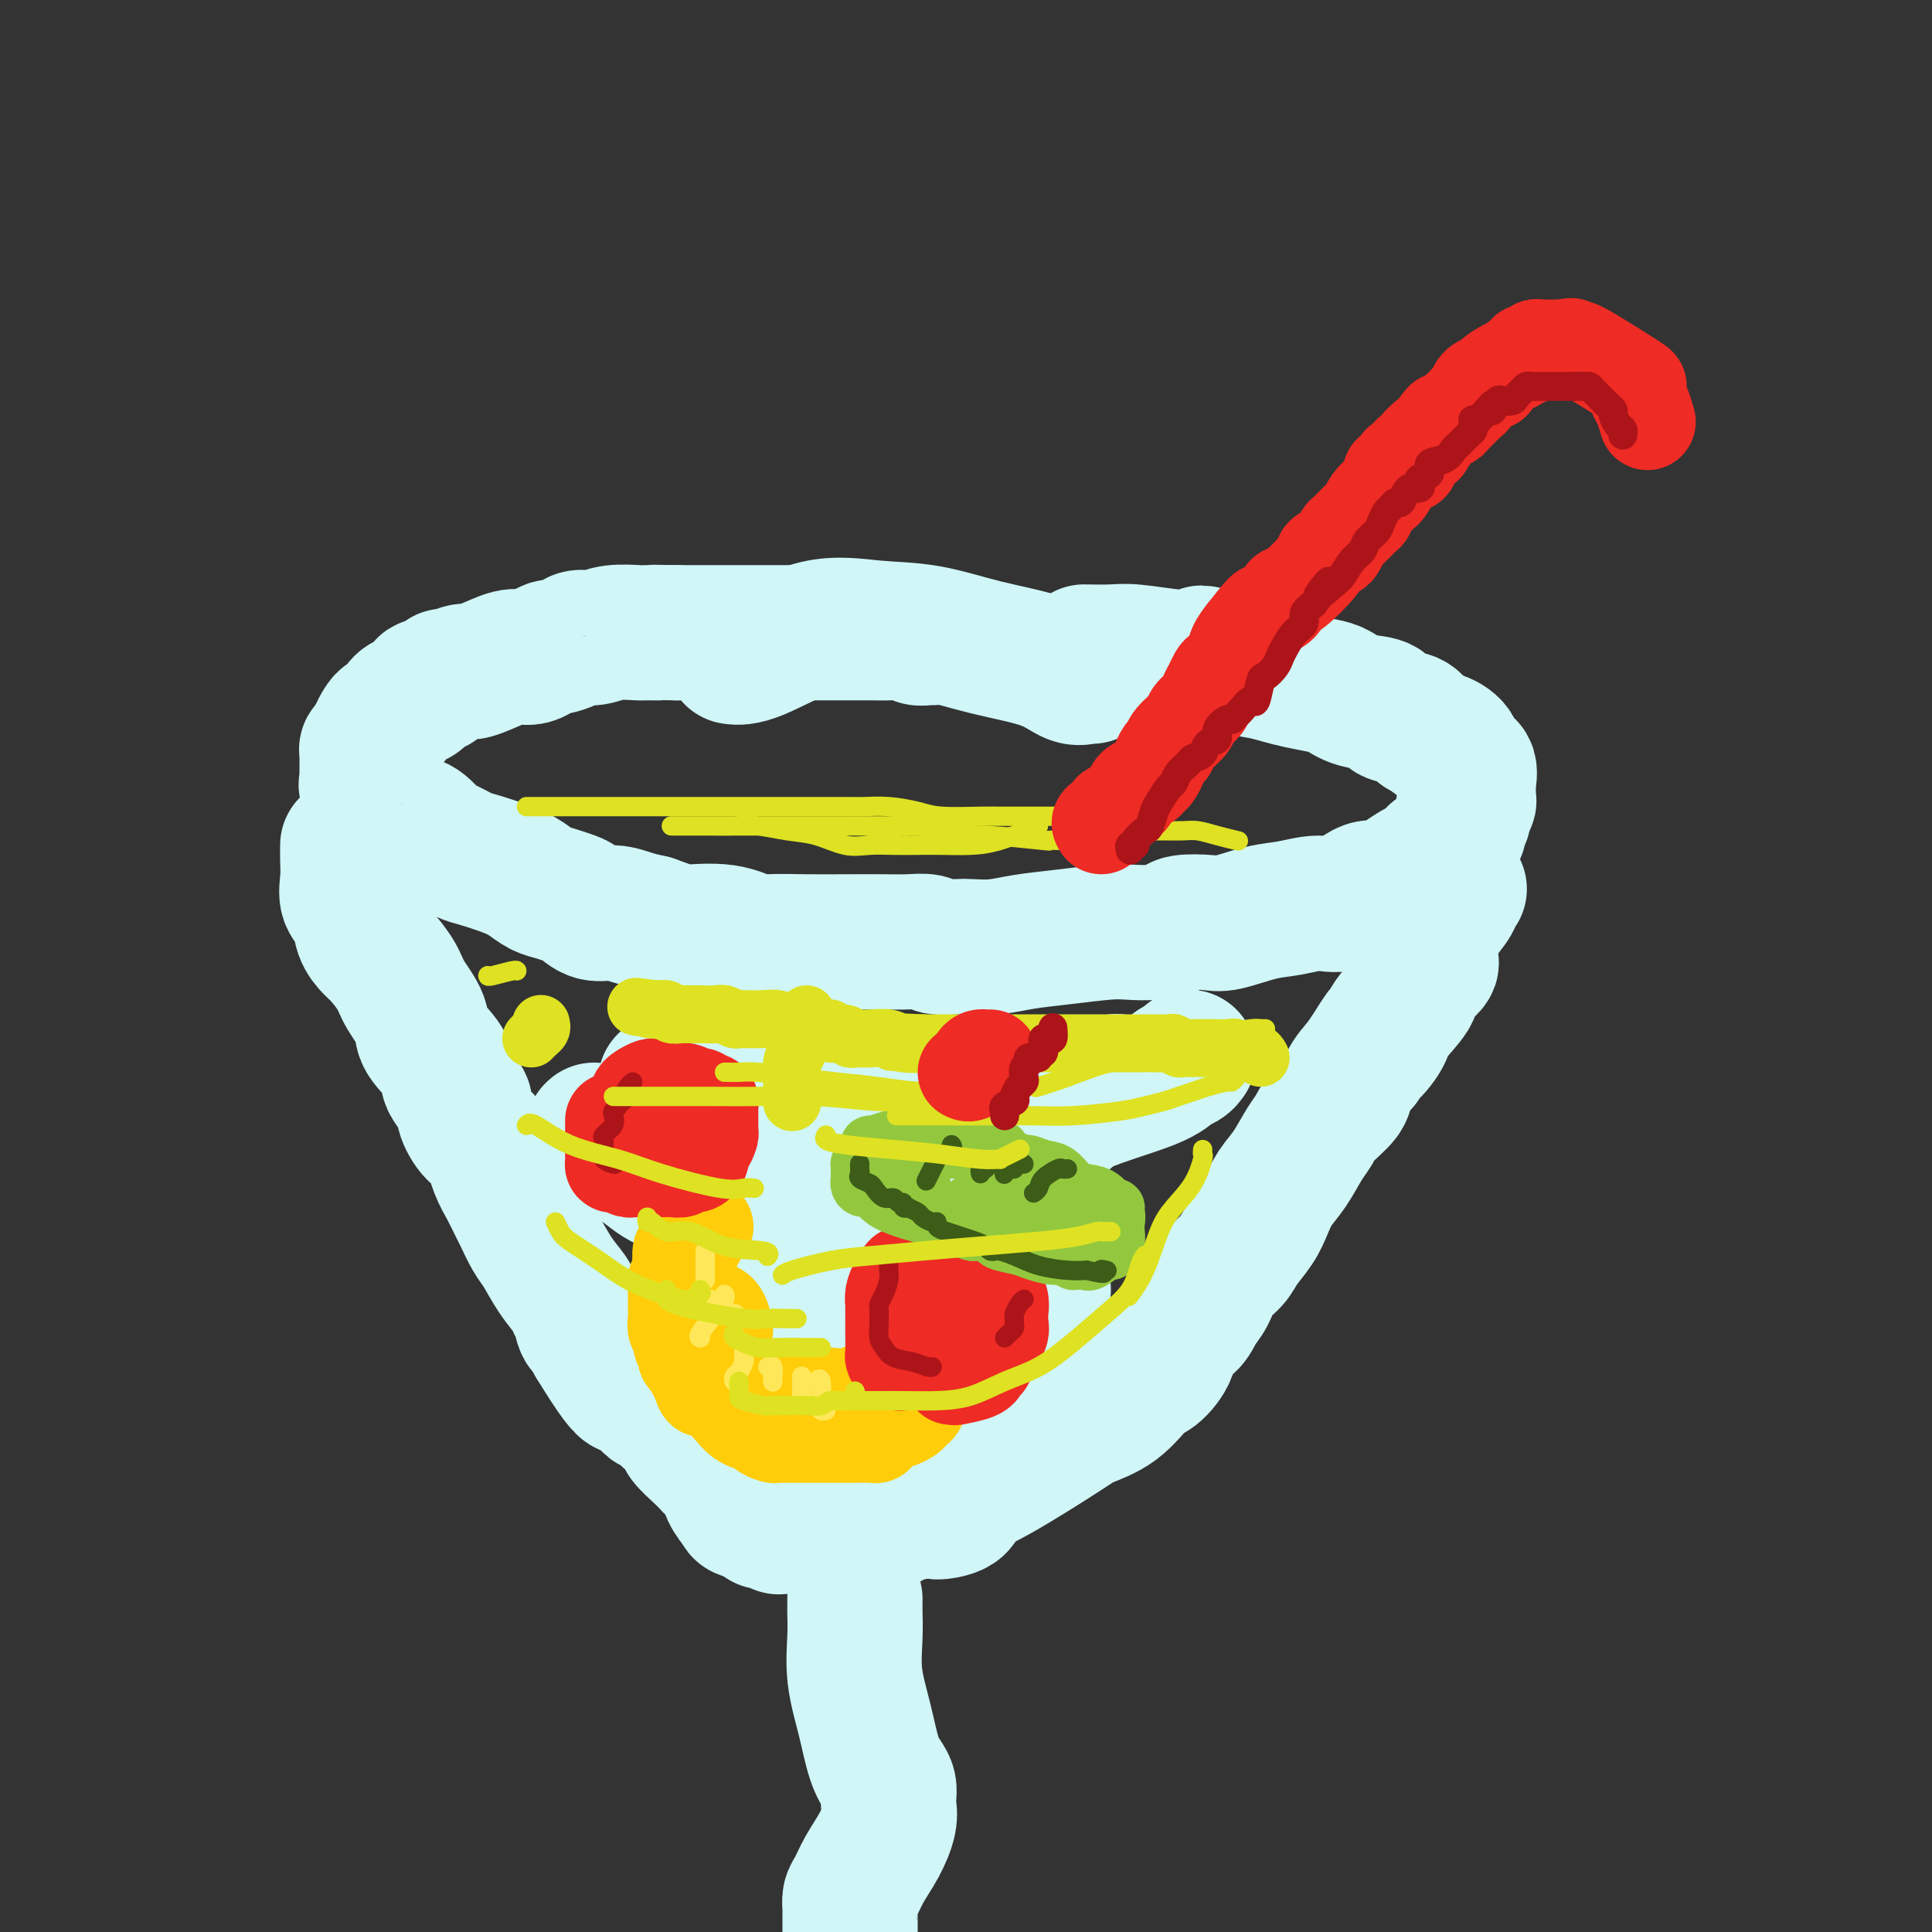 <svg viewBox='0 0 400 400' version='1.1' xmlns='http://www.w3.org/2000/svg' xmlns:xlink='http://www.w3.org/1999/xlink'><rect x="0" y="0" width="400" height="400" fill="#333333" stroke="none"/><g fill='none' stroke='rgb(208,246,247)' stroke-width='28' stroke-linecap='round' stroke-linejoin='round'><path d='M193,132c-0.230,-0.030 -0.460,-0.061 -1,0c-0.540,0.061 -1.392,0.212 -2,0c-0.608,-0.212 -0.974,-0.789 -2,-1c-1.026,-0.211 -2.714,-0.057 -4,0c-1.286,0.057 -2.170,0.015 -3,0c-0.830,-0.015 -1.607,-0.004 -2,0c-0.393,0.004 -0.404,0.001 -1,0c-0.596,-0.001 -1.779,-0.000 -2,0c-0.221,0.000 0.520,0.000 0,0c-0.520,-0.000 -2.302,-0.000 -3,0c-0.698,0.000 -0.311,0.000 -1,0c-0.689,-0.000 -2.453,-0.000 -4,0c-1.547,0.000 -2.876,0.000 -4,0c-1.124,-0.000 -2.043,-0.000 -3,0c-0.957,0.000 -1.950,0.000 -3,0c-1.050,-0.000 -2.155,-0.000 -3,0c-0.845,0.000 -1.428,0.000 -2,0c-0.572,-0.000 -1.133,-0.000 -2,0c-0.867,0.000 -2.041,0.000 -3,0c-0.959,-0.000 -1.703,-0.000 -3,0c-1.297,0.000 -3.149,0.000 -5,0'/><path d='M140,131c-8.998,-0.153 -4.994,-0.037 -4,0c0.994,0.037 -1.022,-0.005 -2,0c-0.978,0.005 -0.918,0.057 -2,0c-1.082,-0.057 -3.306,-0.221 -5,0c-1.694,0.221 -2.859,0.829 -4,1c-1.141,0.171 -2.259,-0.095 -3,0c-0.741,0.095 -1.104,0.551 -2,1c-0.896,0.449 -2.323,0.891 -3,1c-0.677,0.109 -0.604,-0.115 -1,0c-0.396,0.115 -1.261,0.568 -2,1c-0.739,0.432 -1.350,0.841 -2,1c-0.650,0.159 -1.338,0.066 -2,0c-0.662,-0.066 -1.298,-0.105 -2,0c-0.702,0.105 -1.469,0.353 -3,1c-1.531,0.647 -3.825,1.693 -5,2c-1.175,0.307 -1.231,-0.124 -2,0c-0.769,0.124 -2.252,0.802 -3,1c-0.748,0.198 -0.763,-0.084 -1,0c-0.237,0.084 -0.696,0.534 -1,1c-0.304,0.466 -0.451,0.949 -1,1c-0.549,0.051 -1.499,-0.329 -2,0c-0.501,0.329 -0.554,1.366 -1,2c-0.446,0.634 -1.285,0.866 -2,1c-0.715,0.134 -1.306,0.172 -2,1c-0.694,0.828 -1.493,2.446 -2,3c-0.507,0.554 -0.724,0.043 -1,0c-0.276,-0.043 -0.610,0.380 -1,1c-0.390,0.620 -0.836,1.436 -1,2c-0.164,0.564 -0.047,0.875 0,1c0.047,0.125 0.023,0.062 0,0'/><path d='M78,153c-2.563,2.173 -1.471,1.107 -1,1c0.471,-0.107 0.322,0.745 0,1c-0.322,0.255 -0.818,-0.086 -1,0c-0.182,0.086 -0.049,0.599 0,1c0.049,0.401 0.013,0.689 0,1c-0.013,0.311 -0.003,0.643 0,1c0.003,0.357 -0.001,0.739 0,1c0.001,0.261 0.007,0.402 0,1c-0.007,0.598 -0.025,1.655 0,2c0.025,0.345 0.095,-0.020 0,0c-0.095,0.020 -0.353,0.426 0,1c0.353,0.574 1.319,1.318 2,2c0.681,0.682 1.079,1.304 2,2c0.921,0.696 2.366,1.467 3,2c0.634,0.533 0.456,0.829 1,1c0.544,0.171 1.808,0.216 3,1c1.192,0.784 2.310,2.307 3,3c0.690,0.693 0.950,0.556 2,1c1.050,0.444 2.889,1.471 4,2c1.111,0.529 1.494,0.561 3,1c1.506,0.439 4.137,1.284 6,2c1.863,0.716 2.960,1.304 4,2c1.040,0.696 2.024,1.501 3,2c0.976,0.499 1.944,0.693 3,1c1.056,0.307 2.200,0.726 3,1c0.800,0.274 1.256,0.402 2,1c0.744,0.598 1.777,1.665 3,2c1.223,0.335 2.637,-0.064 4,0c1.363,0.064 2.675,0.590 4,1c1.325,0.410 2.662,0.705 4,1'/><path d='M135,191c8.365,3.074 6.778,2.260 6,2c-0.778,-0.260 -0.749,0.036 1,0c1.749,-0.036 5.216,-0.402 8,0c2.784,0.402 4.884,1.572 6,2c1.116,0.428 1.249,0.115 3,0c1.751,-0.115 5.120,-0.032 8,0c2.880,0.032 5.269,0.012 8,0c2.731,-0.012 5.803,-0.017 8,0c2.197,0.017 3.521,0.057 5,0c1.479,-0.057 3.115,-0.211 4,0c0.885,0.211 1.021,0.785 2,1c0.979,0.215 2.803,0.069 4,0c1.197,-0.069 1.769,-0.061 3,0c1.231,0.061 3.122,0.174 5,0c1.878,-0.174 3.744,-0.634 6,-1c2.256,-0.366 4.902,-0.637 8,-1c3.098,-0.363 6.647,-0.819 9,-1c2.353,-0.181 3.508,-0.087 5,0c1.492,0.087 3.319,0.169 5,0c1.681,-0.169 3.214,-0.588 4,-1c0.786,-0.412 0.823,-0.817 2,-1c1.177,-0.183 3.493,-0.145 5,0c1.507,0.145 2.204,0.396 4,0c1.796,-0.396 4.689,-1.438 7,-2c2.311,-0.562 4.040,-0.643 6,-1c1.960,-0.357 4.152,-0.991 6,-1c1.848,-0.009 3.351,0.608 5,0c1.649,-0.608 3.442,-2.441 5,-3c1.558,-0.559 2.881,0.157 4,0c1.119,-0.157 2.034,-1.188 3,-2c0.966,-0.812 1.983,-1.406 3,-2'/><path d='M293,180c2.963,-1.196 2.870,-0.688 3,-1c0.130,-0.312 0.484,-1.446 1,-2c0.516,-0.554 1.195,-0.529 2,-1c0.805,-0.471 1.736,-1.438 2,-2c0.264,-0.562 -0.141,-0.717 0,-1c0.141,-0.283 0.826,-0.692 1,-1c0.174,-0.308 -0.164,-0.515 0,-1c0.164,-0.485 0.829,-1.248 1,-2c0.171,-0.752 -0.151,-1.495 0,-2c0.151,-0.505 0.774,-0.773 1,-1c0.226,-0.227 0.053,-0.412 0,-1c-0.053,-0.588 0.013,-1.578 0,-2c-0.013,-0.422 -0.105,-0.275 0,-1c0.105,-0.725 0.407,-2.323 0,-3c-0.407,-0.677 -1.523,-0.433 -2,-1c-0.477,-0.567 -0.317,-1.943 -1,-3c-0.683,-1.057 -2.211,-1.793 -3,-2c-0.789,-0.207 -0.838,0.114 -1,0c-0.162,-0.114 -0.435,-0.665 -1,-1c-0.565,-0.335 -1.421,-0.456 -2,-1c-0.579,-0.544 -0.883,-1.512 -2,-2c-1.117,-0.488 -3.049,-0.498 -4,-1c-0.951,-0.502 -0.922,-1.496 -2,-2c-1.078,-0.504 -3.264,-0.516 -5,-1c-1.736,-0.484 -3.022,-1.439 -4,-2c-0.978,-0.561 -1.647,-0.727 -3,-1c-1.353,-0.273 -3.390,-0.653 -5,-1c-1.610,-0.347 -2.792,-0.660 -4,-1c-1.208,-0.340 -2.441,-0.707 -4,-1c-1.559,-0.293 -3.446,-0.512 -5,-1c-1.554,-0.488 -2.777,-1.244 -4,-2'/><path d='M252,136c-5.565,-1.543 -2.478,-0.399 -2,0c0.478,0.399 -1.652,0.054 -3,0c-1.348,-0.054 -1.914,0.182 -4,0c-2.086,-0.182 -5.693,-0.781 -8,-1c-2.307,-0.219 -3.313,-0.059 -5,0c-1.687,0.059 -4.053,0.017 -5,0c-0.947,-0.017 -0.473,-0.008 0,0'/><path d='M72,175c-0.015,0.919 -0.030,1.838 0,3c0.030,1.162 0.105,2.566 0,4c-0.105,1.434 -0.391,2.896 0,4c0.391,1.104 1.460,1.849 2,3c0.540,1.151 0.552,2.708 1,4c0.448,1.292 1.333,2.320 2,3c0.667,0.680 1.117,1.012 2,2c0.883,0.988 2.199,2.631 3,4c0.801,1.369 1.087,2.466 2,4c0.913,1.534 2.452,3.507 3,5c0.548,1.493 0.103,2.505 1,4c0.897,1.495 3.135,3.471 4,5c0.865,1.529 0.357,2.609 1,4c0.643,1.391 2.437,3.092 3,4c0.563,0.908 -0.106,1.021 0,2c0.106,0.979 0.988,2.822 2,4c1.012,1.178 2.154,1.689 3,3c0.846,1.311 1.396,3.422 2,5c0.604,1.578 1.263,2.622 2,4c0.737,1.378 1.551,3.088 2,4c0.449,0.912 0.534,1.024 1,2c0.466,0.976 1.315,2.814 2,4c0.685,1.186 1.206,1.720 2,3c0.794,1.280 1.861,3.306 3,5c1.139,1.694 2.351,3.055 3,4c0.649,0.945 0.735,1.474 1,2c0.265,0.526 0.710,1.048 1,2c0.290,0.952 0.424,2.333 1,3c0.576,0.667 1.593,0.619 2,1c0.407,0.381 0.203,1.190 0,2'/><path d='M123,278c8.793,14.440 6.775,8.039 7,7c0.225,-1.039 2.695,3.283 4,5c1.305,1.717 1.447,0.829 2,1c0.553,0.171 1.517,1.400 2,2c0.483,0.600 0.487,0.570 1,1c0.513,0.430 1.537,1.319 2,2c0.463,0.681 0.366,1.154 1,2c0.634,0.846 2.000,2.063 3,3c1.000,0.937 1.634,1.592 2,2c0.366,0.408 0.463,0.567 1,1c0.537,0.433 1.513,1.138 2,2c0.487,0.862 0.483,1.881 1,3c0.517,1.119 1.553,2.339 2,3c0.447,0.661 0.305,0.765 1,1c0.695,0.235 2.228,0.603 3,1c0.772,0.397 0.784,0.824 1,1c0.216,0.176 0.635,0.100 1,0c0.365,-0.100 0.675,-0.223 1,0c0.325,0.223 0.665,0.792 1,1c0.335,0.208 0.664,0.056 1,0c0.336,-0.056 0.677,-0.015 1,0c0.323,0.015 0.628,0.003 2,0c1.372,-0.003 3.812,0.001 5,0c1.188,-0.001 1.125,-0.007 2,0c0.875,0.007 2.687,0.027 4,0c1.313,-0.027 2.125,-0.100 3,0c0.875,0.100 1.812,0.373 3,0c1.188,-0.373 2.625,-1.392 4,-2c1.375,-0.608 2.687,-0.804 4,-1'/><path d='M190,313c4.856,-0.443 3.497,-0.052 4,0c0.503,0.052 2.870,-0.237 4,-1c1.130,-0.763 1.025,-2.001 2,-3c0.975,-0.999 3.031,-1.760 7,-4c3.969,-2.240 9.853,-5.960 13,-8c3.147,-2.040 3.558,-2.400 5,-3c1.442,-0.600 3.914,-1.439 6,-3c2.086,-1.561 3.784,-3.845 5,-5c1.216,-1.155 1.950,-1.180 3,-2c1.050,-0.820 2.417,-2.434 3,-4c0.583,-1.566 0.382,-3.084 1,-4c0.618,-0.916 2.056,-1.232 3,-2c0.944,-0.768 1.392,-1.990 2,-3c0.608,-1.010 1.374,-1.810 2,-3c0.626,-1.190 1.112,-2.772 2,-4c0.888,-1.228 2.176,-2.103 3,-3c0.824,-0.897 1.182,-1.817 2,-3c0.818,-1.183 2.095,-2.631 3,-4c0.905,-1.369 1.436,-2.659 2,-4c0.564,-1.341 1.160,-2.731 2,-4c0.840,-1.269 1.924,-2.416 3,-4c1.076,-1.584 2.142,-3.606 3,-5c0.858,-1.394 1.506,-2.161 2,-3c0.494,-0.839 0.833,-1.751 2,-3c1.167,-1.249 3.160,-2.836 4,-4c0.840,-1.164 0.526,-1.904 1,-3c0.474,-1.096 1.737,-2.548 3,-4'/><path d='M282,220c6.999,-10.505 2.997,-4.767 2,-3c-0.997,1.767 1.012,-0.437 2,-2c0.988,-1.563 0.955,-2.485 2,-4c1.045,-1.515 3.170,-3.621 4,-5c0.830,-1.379 0.367,-2.029 1,-3c0.633,-0.971 2.363,-2.261 3,-3c0.637,-0.739 0.182,-0.925 0,-1c-0.182,-0.075 -0.091,-0.037 0,0'/><path d='M226,140c-0.189,-0.073 -0.377,-0.146 -1,0c-0.623,0.146 -1.680,0.510 -3,0c-1.320,-0.510 -2.902,-1.893 -6,-3c-3.098,-1.107 -7.710,-1.939 -12,-3c-4.290,-1.061 -8.257,-2.351 -12,-3c-3.743,-0.649 -7.263,-0.657 -11,-1c-3.737,-0.343 -7.692,-1.020 -12,0c-4.308,1.020 -8.967,3.736 -12,5c-3.033,1.264 -4.438,1.075 -5,1c-0.562,-0.075 -0.281,-0.038 0,0'/><path d='M177,331c0.003,0.834 0.007,1.668 0,2c-0.007,0.332 -0.024,0.160 0,1c0.024,0.840 0.090,2.690 0,5c-0.090,2.310 -0.336,5.080 0,8c0.336,2.920 1.253,5.990 2,9c0.747,3.010 1.324,5.961 2,8c0.676,2.039 1.450,3.167 2,4c0.550,0.833 0.874,1.373 1,2c0.126,0.627 0.052,1.342 0,2c-0.052,0.658 -0.083,1.258 0,2c0.083,0.742 0.281,1.626 0,3c-0.281,1.374 -1.042,3.237 -2,5c-0.958,1.763 -2.113,3.424 -3,5c-0.887,1.576 -1.506,3.066 -2,4c-0.494,0.934 -0.865,1.311 -1,2c-0.135,0.689 -0.036,1.690 0,2c0.036,0.310 0.010,-0.072 0,0c-0.010,0.072 -0.003,0.597 0,1c0.003,0.403 0.001,0.685 0,1c-0.001,0.315 -0.000,0.662 0,1c0.000,0.338 0.000,0.668 0,1c-0.000,0.332 -0.000,0.666 0,1'/><path d='M294,195c0.240,-0.267 0.480,-0.534 1,-1c0.520,-0.466 1.320,-1.130 2,-2c0.680,-0.870 1.240,-1.946 2,-3c0.760,-1.054 1.719,-2.087 2,-3c0.281,-0.913 -0.117,-1.707 0,-2c0.117,-0.293 0.748,-0.084 1,0c0.252,0.084 0.126,0.042 0,0'/><path d='M145,272c-0.407,0.235 -0.814,0.470 0,1c0.814,0.530 2.850,1.355 5,2c2.150,0.645 4.414,1.111 7,2c2.586,0.889 5.492,2.200 8,3c2.508,0.800 4.616,1.089 8,2c3.384,0.911 8.042,2.443 11,3c2.958,0.557 4.215,0.138 6,0c1.785,-0.138 4.097,0.004 6,0c1.903,-0.004 3.397,-0.155 5,-1c1.603,-0.845 3.315,-2.384 4,-3c0.685,-0.616 0.342,-0.308 0,0'/><path d='M216,267c-0.315,-0.000 -0.630,-0.001 -1,0c-0.370,0.001 -0.795,0.003 -2,0c-1.205,-0.003 -3.190,-0.011 -7,0c-3.810,0.011 -9.444,0.041 -14,0c-4.556,-0.041 -8.033,-0.153 -13,0c-4.967,0.153 -11.425,0.571 -15,0c-3.575,-0.571 -4.268,-2.132 -5,-3c-0.732,-0.868 -1.503,-1.042 -2,-1c-0.497,0.042 -0.721,0.300 -1,0c-0.279,-0.300 -0.614,-1.158 -1,-2c-0.386,-0.842 -0.825,-1.669 -1,-2c-0.175,-0.331 -0.088,-0.165 0,0'/><path d='M151,255c0.121,0.091 0.242,0.182 0,0c-0.242,-0.182 -0.846,-0.638 -1,-1c-0.154,-0.362 0.141,-0.630 0,-1c-0.141,-0.370 -0.717,-0.842 0,-1c0.717,-0.158 2.728,-0.002 2,0c-0.728,0.002 -4.194,-0.149 4,-2c8.194,-1.851 28.046,-5.401 37,-7c8.954,-1.599 7.008,-1.247 8,-2c0.992,-0.753 4.923,-2.611 8,-4c3.077,-1.389 5.300,-2.309 7,-3c1.700,-0.691 2.878,-1.155 4,-2c1.122,-0.845 2.189,-2.073 3,-3c0.811,-0.927 1.367,-1.555 2,-2c0.633,-0.445 1.345,-0.707 2,-1c0.655,-0.293 1.253,-0.617 2,-1c0.747,-0.383 1.642,-0.824 2,-1c0.358,-0.176 0.179,-0.088 0,0'/><path d='M246,219c0.066,-0.099 0.133,-0.197 0,0c-0.133,0.197 -0.464,0.691 -1,1c-0.536,0.309 -1.276,0.433 -2,1c-0.724,0.567 -1.432,1.577 -5,3c-3.568,1.423 -9.995,3.259 -14,5c-4.005,1.741 -5.586,3.387 -8,4c-2.414,0.613 -5.661,0.192 -8,0c-2.339,-0.192 -3.771,-0.156 -6,0c-2.229,0.156 -5.256,0.430 -8,0c-2.744,-0.430 -5.205,-1.565 -9,-3c-3.795,-1.435 -8.925,-3.169 -13,-4c-4.075,-0.831 -7.095,-0.759 -10,-1c-2.905,-0.241 -5.694,-0.797 -8,-1c-2.306,-0.203 -4.128,-0.054 -6,0c-1.872,0.054 -3.794,0.015 -5,0c-1.206,-0.015 -1.694,-0.004 -2,0c-0.306,0.004 -0.428,0.001 -1,0c-0.572,-0.001 -1.592,-0.000 -2,0c-0.408,0.000 -0.204,0.000 0,0'/><path d='M123,234c-0.194,0.143 -0.388,0.286 0,1c0.388,0.714 1.358,1.998 3,3c1.642,1.002 3.958,1.722 6,3c2.042,1.278 3.812,3.113 6,4c2.188,0.887 4.793,0.826 7,1c2.207,0.174 4.014,0.582 7,1c2.986,0.418 7.151,0.844 11,1c3.849,0.156 7.382,0.042 10,0c2.618,-0.042 4.319,-0.012 5,0c0.681,0.012 0.340,0.006 0,0'/></g>
<g fill='none' stroke='rgb(255,205,10)' stroke-width='20' stroke-linecap='round' stroke-linejoin='round'><path d='M146,254c-0.416,-0.128 -0.832,-0.256 -1,0c-0.168,0.256 -0.087,0.895 0,1c0.087,0.105 0.182,-0.325 0,0c-0.182,0.325 -0.641,1.405 -1,2c-0.359,0.595 -0.618,0.706 -1,1c-0.382,0.294 -0.887,0.772 -1,1c-0.113,0.228 0.167,0.208 0,0c-0.167,-0.208 -0.781,-0.604 -1,0c-0.219,0.604 -0.045,2.207 0,3c0.045,0.793 -0.041,0.777 0,1c0.041,0.223 0.207,0.685 0,1c-0.207,0.315 -0.788,0.484 -1,1c-0.212,0.516 -0.057,1.380 0,2c0.057,0.620 0.016,0.995 0,1c-0.016,0.005 -0.005,-0.360 0,0c0.005,0.360 0.005,1.443 0,2c-0.005,0.557 -0.017,0.586 0,1c0.017,0.414 0.061,1.214 0,2c-0.061,0.786 -0.227,1.559 0,2c0.227,0.441 0.849,0.551 1,1c0.151,0.449 -0.167,1.237 0,2c0.167,0.763 0.819,1.500 1,2c0.181,0.500 -0.109,0.764 0,1c0.109,0.236 0.617,0.445 1,1c0.383,0.555 0.642,1.457 1,2c0.358,0.543 0.817,0.727 1,1c0.183,0.273 0.092,0.637 0,1'/><path d='M145,286c0.945,3.194 0.808,0.681 1,0c0.192,-0.681 0.714,0.472 1,1c0.286,0.528 0.338,0.431 1,1c0.662,0.569 1.935,1.802 3,3c1.065,1.198 1.920,2.359 3,3c1.080,0.641 2.383,0.760 3,1c0.617,0.240 0.548,0.600 1,1c0.452,0.400 1.426,0.839 2,1c0.574,0.161 0.749,0.043 1,0c0.251,-0.043 0.579,-0.012 1,0c0.421,0.012 0.934,0.003 1,0c0.066,-0.003 -0.317,-0.001 0,0c0.317,0.001 1.332,0.000 2,0c0.668,-0.000 0.989,-0.000 2,0c1.011,0.000 2.711,0.001 4,0c1.289,-0.001 2.167,-0.003 3,0c0.833,0.003 1.623,0.012 3,0c1.377,-0.012 3.343,-0.046 4,0c0.657,0.046 0.006,0.171 0,0c-0.006,-0.171 0.632,-0.637 1,-1c0.368,-0.363 0.465,-0.622 1,-1c0.535,-0.378 1.506,-0.875 2,-1c0.494,-0.125 0.509,0.122 1,0c0.491,-0.122 1.459,-0.613 2,-1c0.541,-0.387 0.656,-0.671 1,-1c0.344,-0.329 0.918,-0.704 1,-1c0.082,-0.296 -0.329,-0.512 0,-1c0.329,-0.488 1.396,-1.247 2,-2c0.604,-0.753 0.744,-1.501 1,-2c0.256,-0.499 0.628,-0.750 1,-1'/><path d='M194,285c2.006,-1.873 0.522,-0.554 0,0c-0.522,0.554 -0.080,0.344 0,0c0.080,-0.344 -0.200,-0.822 0,-1c0.200,-0.178 0.880,-0.056 1,0c0.120,0.056 -0.319,0.047 -1,0c-0.681,-0.047 -1.604,-0.132 -3,0c-1.396,0.132 -3.266,0.480 -5,1c-1.734,0.520 -3.333,1.212 -5,2c-1.667,0.788 -3.402,1.672 -5,2c-1.598,0.328 -3.058,0.102 -4,0c-0.942,-0.102 -1.367,-0.079 -2,0c-0.633,0.079 -1.476,0.214 -2,0c-0.524,-0.214 -0.729,-0.775 -1,-1c-0.271,-0.225 -0.609,-0.112 -1,0c-0.391,0.112 -0.836,0.222 -1,0c-0.164,-0.222 -0.047,-0.778 0,-1c0.047,-0.222 0.023,-0.111 0,0'/><path d='M145,271c0.362,0.006 0.724,0.013 1,0c0.276,-0.013 0.466,-0.045 1,0c0.534,0.045 1.413,0.166 2,1c0.587,0.834 0.882,2.381 1,3c0.118,0.619 0.059,0.309 0,0'/></g>
<g fill='none' stroke='rgb(238,43,36)' stroke-width='20' stroke-linecap='round' stroke-linejoin='round'><path d='M199,264c-0.370,-0.000 -0.739,-0.000 -1,0c-0.261,0.000 -0.412,0.001 -1,0c-0.588,-0.001 -1.611,-0.002 -3,0c-1.389,0.002 -3.142,0.009 -4,0c-0.858,-0.009 -0.821,-0.032 -1,0c-0.179,0.032 -0.574,0.119 -1,0c-0.426,-0.119 -0.885,-0.446 -1,0c-0.115,0.446 0.113,1.663 0,2c-0.113,0.337 -0.566,-0.208 -1,0c-0.434,0.208 -0.848,1.168 -1,2c-0.152,0.832 -0.041,1.537 0,2c0.041,0.463 0.011,0.684 0,1c-0.011,0.316 -0.003,0.726 0,1c0.003,0.274 -0.000,0.412 0,1c0.000,0.588 0.003,1.625 0,2c-0.003,0.375 -0.012,0.086 0,1c0.012,0.914 0.045,3.029 0,4c-0.045,0.971 -0.167,0.796 0,1c0.167,0.204 0.622,0.787 1,1c0.378,0.213 0.679,0.057 1,0c0.321,-0.057 0.662,-0.015 1,0c0.338,0.015 0.672,0.003 1,0c0.328,-0.003 0.651,0.002 1,0c0.349,-0.002 0.723,-0.012 1,0c0.277,0.012 0.456,0.044 1,0c0.544,-0.044 1.454,-0.166 2,0c0.546,0.166 0.727,0.619 1,1c0.273,0.381 0.636,0.691 1,1'/><path d='M196,284c1.851,0.848 0.979,0.969 1,1c0.021,0.031 0.934,-0.029 1,0c0.066,0.029 -0.715,0.147 0,0c0.715,-0.147 2.927,-0.560 4,-1c1.073,-0.440 1.005,-0.907 1,-1c-0.005,-0.093 0.051,0.187 0,0c-0.051,-0.187 -0.208,-0.840 0,-1c0.208,-0.160 0.781,0.172 1,0c0.219,-0.172 0.083,-0.848 0,-1c-0.083,-0.152 -0.113,0.219 0,0c0.113,-0.219 0.370,-1.030 1,-2c0.630,-0.970 1.632,-2.099 2,-3c0.368,-0.901 0.100,-1.573 0,-2c-0.100,-0.427 -0.033,-0.610 0,-1c0.033,-0.390 0.031,-0.988 0,-1c-0.031,-0.012 -0.092,0.562 0,0c0.092,-0.562 0.338,-2.259 0,-3c-0.338,-0.741 -1.261,-0.524 -2,-1c-0.739,-0.476 -1.293,-1.644 -2,-2c-0.707,-0.356 -1.566,0.102 -2,0c-0.434,-0.102 -0.444,-0.762 -1,-1c-0.556,-0.238 -1.658,-0.052 -2,0c-0.342,0.052 0.076,-0.028 0,0c-0.076,0.028 -0.648,0.165 -1,0c-0.352,-0.165 -0.486,-0.632 -1,0c-0.514,0.632 -1.408,2.362 -2,3c-0.592,0.638 -0.884,0.182 -1,0c-0.116,-0.182 -0.058,-0.091 0,0'/><path d='M127,232c0.000,0.449 0.000,0.898 0,1c-0.000,0.102 -0.000,-0.141 0,0c0.000,0.141 0.000,0.668 0,1c-0.000,0.332 -0.000,0.470 0,1c0.000,0.530 0.000,1.452 0,2c-0.000,0.548 -0.001,0.721 0,1c0.001,0.279 0.002,0.662 0,1c-0.002,0.338 -0.008,0.630 0,1c0.008,0.370 0.030,0.817 0,1c-0.030,0.183 -0.112,0.102 0,0c0.112,-0.102 0.419,-0.223 1,0c0.581,0.223 1.437,0.792 2,1c0.563,0.208 0.833,0.056 1,0c0.167,-0.056 0.230,-0.015 1,0c0.770,0.015 2.246,0.004 3,0c0.754,-0.004 0.784,0.000 1,0c0.216,-0.000 0.616,-0.004 1,0c0.384,0.004 0.752,0.015 1,0c0.248,-0.015 0.377,-0.057 1,0c0.623,0.057 1.739,0.212 2,0c0.261,-0.212 -0.333,-0.792 0,-1c0.333,-0.208 1.592,-0.045 2,0c0.408,0.045 -0.035,-0.029 0,0c0.035,0.029 0.548,0.162 1,0c0.452,-0.162 0.843,-0.618 1,-1c0.157,-0.382 0.078,-0.691 0,-1'/><path d='M145,239c0.631,-0.412 0.207,0.059 0,0c-0.207,-0.059 -0.199,-0.647 0,-1c0.199,-0.353 0.589,-0.472 1,-1c0.411,-0.528 0.842,-1.465 1,-2c0.158,-0.535 0.042,-0.668 0,-1c-0.042,-0.332 -0.011,-0.862 0,-1c0.011,-0.138 0.003,0.118 0,0c-0.003,-0.118 -0.000,-0.610 0,-1c0.000,-0.390 -0.003,-0.679 0,-1c0.003,-0.321 0.011,-0.673 0,-1c-0.011,-0.327 -0.041,-0.627 0,-1c0.041,-0.373 0.152,-0.817 0,-1c-0.152,-0.183 -0.569,-0.105 -1,0c-0.431,0.105 -0.878,0.238 -1,0c-0.122,-0.238 0.081,-0.847 0,-1c-0.081,-0.153 -0.446,0.151 -1,0c-0.554,-0.151 -1.297,-0.758 -2,-1c-0.703,-0.242 -1.367,-0.118 -2,0c-0.633,0.118 -1.234,0.231 -2,0c-0.766,-0.231 -1.698,-0.805 -2,-1c-0.302,-0.195 0.024,-0.010 0,0c-0.024,0.010 -0.399,-0.155 -1,0c-0.601,0.155 -1.429,0.629 -2,1c-0.571,0.371 -0.884,0.638 -1,1c-0.116,0.362 -0.033,0.818 0,1c0.033,0.182 0.017,0.091 0,0'/><path d='M132,228c-0.691,0.646 -0.917,0.761 -1,1c-0.083,0.239 -0.022,0.603 0,1c0.022,0.397 0.006,0.828 0,1c-0.006,0.172 -0.003,0.086 0,0'/></g>
<g fill='none' stroke='rgb(147,200,62)' stroke-width='12' stroke-linecap='round' stroke-linejoin='round'><path d='M216,244c-0.665,-0.726 -1.331,-1.451 -2,-2c-0.669,-0.549 -1.342,-0.921 -2,-1c-0.658,-0.079 -1.300,0.136 -2,0c-0.700,-0.136 -1.459,-0.624 -2,-1c-0.541,-0.376 -0.865,-0.640 -1,-1c-0.135,-0.360 -0.082,-0.814 0,-1c0.082,-0.186 0.193,-0.103 0,0c-0.193,0.103 -0.691,0.225 -1,0c-0.309,-0.225 -0.428,-0.796 -1,-1c-0.572,-0.204 -1.595,-0.041 -2,0c-0.405,0.041 -0.192,-0.042 -1,0c-0.808,0.042 -2.637,0.207 -4,0c-1.363,-0.207 -2.259,-0.788 -3,-1c-0.741,-0.212 -1.328,-0.057 -2,0c-0.672,0.057 -1.431,0.016 -2,0c-0.569,-0.016 -0.948,-0.005 -1,0c-0.052,0.005 0.223,0.005 0,0c-0.223,-0.005 -0.945,-0.015 -2,0c-1.055,0.015 -2.444,0.056 -3,0c-0.556,-0.056 -0.278,-0.209 -1,0c-0.722,0.209 -2.445,0.780 -3,1c-0.555,0.220 0.058,0.087 0,0c-0.058,-0.087 -0.786,-0.129 -1,0c-0.214,0.129 0.086,0.430 0,1c-0.086,0.570 -0.559,1.410 -1,2c-0.441,0.590 -0.850,0.932 -1,1c-0.150,0.068 -0.040,-0.136 0,0c0.040,0.136 0.011,0.614 0,1c-0.011,0.386 -0.003,0.682 0,1c0.003,0.318 0.002,0.659 0,1'/><path d='M178,244c-0.346,1.572 0.287,2.004 1,2c0.713,-0.004 1.504,-0.442 2,0c0.496,0.442 0.695,1.764 3,3c2.305,1.236 6.715,2.388 9,3c2.285,0.612 2.444,0.686 3,1c0.556,0.314 1.509,0.868 2,1c0.491,0.132 0.521,-0.158 1,0c0.479,0.158 1.407,0.763 2,1c0.593,0.237 0.851,0.105 1,0c0.149,-0.105 0.188,-0.183 1,0c0.812,0.183 2.398,0.627 3,1c0.602,0.373 0.221,0.673 1,1c0.779,0.327 2.720,0.680 4,1c1.280,0.320 1.901,0.608 3,1c1.099,0.392 2.675,0.890 4,1c1.325,0.110 2.397,-0.166 3,0c0.603,0.166 0.736,0.776 1,1c0.264,0.224 0.660,0.062 1,0c0.340,-0.062 0.623,-0.024 1,0c0.377,0.024 0.847,0.036 1,0c0.153,-0.036 -0.013,-0.118 0,0c0.013,0.118 0.203,0.436 1,0c0.797,-0.436 2.199,-1.625 3,-2c0.801,-0.375 0.999,0.065 1,0c0.001,-0.065 -0.196,-0.636 0,-1c0.196,-0.364 0.783,-0.521 1,-1c0.217,-0.479 0.062,-1.280 0,-2c-0.062,-0.720 -0.031,-1.360 0,-2'/><path d='M231,253c0.299,-1.313 0.047,-1.595 0,-2c-0.047,-0.405 0.112,-0.933 0,-1c-0.112,-0.067 -0.494,0.325 -1,0c-0.506,-0.325 -1.135,-1.368 -2,-2c-0.865,-0.632 -1.966,-0.853 -3,-1c-1.034,-0.147 -2.001,-0.220 -3,-1c-0.999,-0.780 -2.029,-2.265 -3,-3c-0.971,-0.735 -1.884,-0.718 -3,-1c-1.116,-0.282 -2.435,-0.863 -3,-1c-0.565,-0.137 -0.377,0.170 -1,0c-0.623,-0.170 -2.057,-0.816 -3,-1c-0.943,-0.184 -1.394,0.094 -2,0c-0.606,-0.094 -1.368,-0.561 -2,-1c-0.632,-0.439 -1.135,-0.850 -2,-1c-0.865,-0.150 -2.091,-0.040 -3,0c-0.909,0.040 -1.500,0.011 -2,0c-0.500,-0.011 -0.907,-0.003 -2,0c-1.093,0.003 -2.871,0.001 -4,0c-1.129,-0.001 -1.609,-0.000 -2,0c-0.391,0.000 -0.692,0.000 -1,0c-0.308,-0.000 -0.621,-0.000 -1,0c-0.379,0.000 -0.822,0.000 -1,0c-0.178,-0.000 -0.089,-0.000 0,0'/><path d='M201,249c0.858,-0.006 1.716,-0.012 2,0c0.284,0.012 -0.005,0.041 0,0c0.005,-0.041 0.304,-0.151 1,0c0.696,0.151 1.791,0.562 3,1c1.209,0.438 2.534,0.902 4,1c1.466,0.098 3.072,-0.170 4,0c0.928,0.170 1.177,0.778 2,1c0.823,0.222 2.221,0.060 3,0c0.779,-0.060 0.941,-0.016 1,0c0.059,0.016 0.017,0.005 0,0c-0.017,-0.005 -0.008,-0.002 0,0'/><path d='M191,246c-0.475,0.000 -0.950,0.000 -1,0c-0.050,0.000 0.326,0.000 0,0c-0.326,0.000 -1.356,0.000 -3,0c-1.644,-0.000 -3.904,0.000 -5,0c-1.096,0.000 -1.027,0.000 -1,0c0.027,0.000 0.014,0.000 0,0'/></g>
<g fill='none' stroke='rgb(61,92,24)' stroke-width='4' stroke-linecap='round' stroke-linejoin='round'><path d='M178,241c0.004,-0.089 0.008,-0.178 0,0c-0.008,0.178 -0.028,0.624 0,1c0.028,0.376 0.104,0.683 0,1c-0.104,0.317 -0.389,0.644 0,1c0.389,0.356 1.452,0.740 2,1c0.548,0.260 0.582,0.394 1,1c0.418,0.606 1.221,1.683 2,2c0.779,0.317 1.533,-0.125 2,0c0.467,0.125 0.645,0.817 1,1c0.355,0.183 0.887,-0.144 1,0c0.113,0.144 -0.192,0.759 0,1c0.192,0.241 0.881,0.107 1,0c0.119,-0.107 -0.332,-0.187 0,0c0.332,0.187 1.447,0.642 2,1c0.553,0.358 0.546,0.621 1,1c0.454,0.379 1.370,0.875 2,1c0.630,0.125 0.973,-0.121 1,0c0.027,0.121 -0.263,0.610 0,1c0.263,0.390 1.078,0.683 2,1c0.922,0.317 1.949,0.660 3,1c1.051,0.340 2.126,0.679 3,1c0.874,0.321 1.548,0.624 2,1c0.452,0.376 0.681,0.825 1,1c0.319,0.175 0.728,0.075 1,0c0.272,-0.075 0.407,-0.125 1,0c0.593,0.125 1.643,0.425 3,1c1.357,0.575 3.019,1.424 5,2c1.981,0.576 4.280,0.879 6,1c1.720,0.121 2.860,0.061 4,0'/><path d='M225,263c5.107,1.238 3.375,0.333 3,0c-0.375,-0.333 0.607,-0.095 1,0c0.393,0.095 0.196,0.048 0,0'/><path d='M221,242c-0.394,0.047 -0.789,0.093 -1,0c-0.211,-0.093 -0.239,-0.326 -1,0c-0.761,0.326 -2.256,1.211 -3,2c-0.744,0.789 -0.739,1.482 -1,2c-0.261,0.518 -0.789,0.862 -1,1c-0.211,0.138 -0.106,0.069 0,0'/><path d='M212,241c-0.303,0.032 -0.607,0.065 -1,0c-0.393,-0.065 -0.876,-0.227 -1,0c-0.124,0.227 0.111,0.844 0,1c-0.111,0.156 -0.568,-0.150 -1,0c-0.432,0.150 -0.838,0.757 -1,1c-0.162,0.243 -0.081,0.121 0,0'/><path d='M208,241c-0.218,0.032 -0.437,0.065 -1,0c-0.563,-0.065 -1.471,-0.227 -2,0c-0.529,0.227 -0.678,0.844 -1,1c-0.322,0.156 -0.818,-0.150 -1,0c-0.182,0.150 -0.052,0.757 0,1c0.052,0.243 0.026,0.121 0,0'/><path d='M197,237c0.212,0.308 0.424,0.616 0,1c-0.424,0.384 -1.485,0.845 -2,1c-0.515,0.155 -0.485,0.003 -1,1c-0.515,0.997 -1.576,3.142 -2,4c-0.424,0.858 -0.212,0.429 0,0'/></g>
<g fill='none' stroke='rgb(173,20,25)' stroke-width='4' stroke-linecap='round' stroke-linejoin='round'><path d='M131,224c-0.301,0.228 -0.601,0.456 -1,1c-0.399,0.544 -0.895,1.403 -1,2c-0.105,0.597 0.182,0.933 0,1c-0.182,0.067 -0.831,-0.134 -1,0c-0.169,0.134 0.143,0.603 0,1c-0.143,0.397 -0.742,0.722 -1,1c-0.258,0.278 -0.174,0.509 0,1c0.174,0.491 0.439,1.241 0,2c-0.439,0.759 -1.581,1.526 -2,2c-0.419,0.474 -0.114,0.655 0,1c0.114,0.345 0.038,0.853 0,1c-0.038,0.147 -0.038,-0.065 0,0c0.038,0.065 0.113,0.409 0,1c-0.113,0.591 -0.415,1.428 0,2c0.415,0.572 1.547,0.878 2,1c0.453,0.122 0.226,0.061 0,0'/><path d='M184,261c-0.002,0.299 -0.003,0.597 0,1c0.003,0.403 0.011,0.910 0,1c-0.011,0.090 -0.041,-0.236 0,0c0.041,0.236 0.155,1.033 0,2c-0.155,0.967 -0.577,2.105 -1,3c-0.423,0.895 -0.845,1.547 -1,2c-0.155,0.453 -0.042,0.705 0,1c0.042,0.295 0.014,0.631 0,1c-0.014,0.369 -0.014,0.771 0,1c0.014,0.229 0.040,0.285 0,1c-0.040,0.715 -0.148,2.090 0,3c0.148,0.910 0.551,1.354 1,2c0.449,0.646 0.943,1.494 2,2c1.057,0.506 2.675,0.672 4,1c1.325,0.328 2.357,0.819 3,1c0.643,0.181 0.898,0.052 1,0c0.102,-0.052 0.051,-0.026 0,0'/><path d='M212,269c-0.309,0.220 -0.618,0.440 -1,1c-0.382,0.560 -0.837,1.459 -1,2c-0.163,0.541 -0.033,0.723 0,1c0.033,0.277 -0.030,0.649 0,1c0.030,0.351 0.152,0.682 0,1c-0.152,0.318 -0.579,0.624 -1,1c-0.421,0.376 -0.834,0.822 -1,1c-0.166,0.178 -0.083,0.089 0,0'/></g>
<g fill='none' stroke='rgb(254,232,89)' stroke-width='4' stroke-linecap='round' stroke-linejoin='round'><path d='M150,268c0.136,0.196 0.271,0.392 0,1c-0.271,0.608 -0.949,1.627 -2,3c-1.051,1.373 -2.475,3.100 -3,4c-0.525,0.900 -0.150,0.971 0,1c0.150,0.029 0.075,0.014 0,0'/><path d='M146,269c0.336,-0.091 0.672,-0.182 1,0c0.328,0.182 0.649,0.637 1,1c0.351,0.363 0.733,0.633 1,1c0.267,0.367 0.418,0.829 1,1c0.582,0.171 1.595,0.049 2,0c0.405,-0.049 0.203,-0.024 0,0'/><path d='M154,278c-0.002,0.728 -0.003,1.456 0,2c0.003,0.544 0.011,0.905 0,1c-0.011,0.095 -0.041,-0.076 0,0c0.041,0.076 0.155,0.399 0,1c-0.155,0.601 -0.578,1.481 -1,2c-0.422,0.519 -0.845,0.678 -1,1c-0.155,0.322 -0.044,0.806 0,1c0.044,0.194 0.022,0.097 0,0'/><path d='M159,283c0.423,-0.234 0.845,-0.469 1,0c0.155,0.469 0.041,1.641 0,2c-0.041,0.359 -0.011,-0.096 0,0c0.011,0.096 0.003,0.742 0,1c-0.003,0.258 -0.002,0.129 0,0'/><path d='M166,285c0.000,-0.059 0.000,-0.117 0,0c0.000,0.117 0.000,0.410 0,1c0.000,0.590 -0.000,1.478 0,2c0.000,0.522 0.000,0.679 0,1c0.000,0.321 0.000,0.806 0,1c0.000,0.194 0.000,0.097 0,0'/><path d='M169,286c0.425,-0.431 0.850,-0.862 1,0c0.150,0.862 0.026,3.015 0,4c-0.026,0.985 0.044,0.800 0,1c-0.044,0.200 -0.204,0.785 0,1c0.204,0.215 0.773,0.062 1,0c0.227,-0.062 0.114,-0.031 0,0'/><path d='M146,259c0.000,0.331 0.000,0.662 0,1c0.000,0.338 0.000,0.682 0,1c0.000,0.318 0.000,0.611 0,1c-0.000,0.389 -0.000,0.875 0,1c0.000,0.125 0.000,-0.111 0,0c0.000,0.111 -0.000,0.568 0,1c0.000,0.432 0.000,0.838 0,1c0.000,0.162 0.000,0.081 0,0'/></g>
<g fill='none' stroke='rgb(222,226,34)' stroke-width='12' stroke-linecap='round' stroke-linejoin='round'><path d='M261,219c-0.245,-0.453 -0.491,-0.906 -1,-1c-0.509,-0.094 -1.282,0.171 -2,0c-0.718,-0.171 -1.383,-0.778 -2,-1c-0.617,-0.222 -1.188,-0.059 -2,0c-0.812,0.059 -1.867,0.016 -3,0c-1.133,-0.016 -2.345,-0.003 -3,0c-0.655,0.003 -0.753,-0.003 -1,0c-0.247,0.003 -0.642,0.015 -1,0c-0.358,-0.015 -0.680,-0.057 -1,0c-0.320,0.057 -0.637,0.211 -1,0c-0.363,-0.211 -0.770,-0.789 -1,-1c-0.230,-0.211 -0.283,-0.057 -1,0c-0.717,0.057 -2.099,0.015 -3,0c-0.901,-0.015 -1.321,-0.004 -2,0c-0.679,0.004 -1.616,0.001 -3,0c-1.384,-0.001 -3.217,-0.000 -4,0c-0.783,0.000 -0.518,0.000 -1,0c-0.482,-0.000 -1.711,-0.000 -3,0c-1.289,0.000 -2.637,0.000 -4,0c-1.363,-0.000 -2.740,-0.000 -4,0c-1.260,0.000 -2.404,0.000 -4,0c-1.596,-0.000 -3.646,-0.000 -5,0c-1.354,0.000 -2.014,0.000 -3,0c-0.986,-0.000 -2.299,-0.000 -3,0c-0.701,0.000 -0.792,0.000 -1,0c-0.208,-0.000 -0.534,-0.000 -1,0c-0.466,0.000 -1.073,0.000 -2,0c-0.927,-0.000 -2.173,-0.000 -3,0c-0.827,0.000 -1.236,0.000 -2,0c-0.764,-0.000 -1.882,-0.000 -3,0'/><path d='M191,216c-11.194,-0.480 -4.179,-0.181 -2,0c2.179,0.181 -0.477,0.244 -2,0c-1.523,-0.244 -1.914,-0.796 -3,-1c-1.086,-0.204 -2.866,-0.059 -4,0c-1.134,0.059 -1.622,0.031 -2,0c-0.378,-0.031 -0.646,-0.065 -1,0c-0.354,0.065 -0.795,0.227 -1,0c-0.205,-0.227 -0.173,-0.844 -1,-1c-0.827,-0.156 -2.511,0.151 -3,0c-0.489,-0.151 0.218,-0.758 0,-1c-0.218,-0.242 -1.363,-0.118 -2,0c-0.637,0.118 -0.768,0.229 -1,0c-0.232,-0.229 -0.565,-0.797 -1,-1c-0.435,-0.203 -0.971,-0.040 -1,0c-0.029,0.040 0.450,-0.042 0,0c-0.450,0.042 -1.829,0.207 -3,0c-1.171,-0.207 -2.135,-0.788 -3,-1c-0.865,-0.212 -1.631,-0.056 -3,0c-1.369,0.056 -3.340,0.011 -4,0c-0.660,-0.011 -0.010,0.011 0,0c0.010,-0.011 -0.620,-0.056 -1,0c-0.380,0.056 -0.511,0.211 -1,0c-0.489,-0.211 -1.338,-0.789 -2,-1c-0.662,-0.211 -1.137,-0.056 -2,0c-0.863,0.056 -2.114,0.011 -3,0c-0.886,-0.011 -1.406,0.011 -2,0c-0.594,-0.011 -1.262,-0.054 -2,0c-0.738,0.054 -1.545,0.207 -2,0c-0.455,-0.207 -0.559,-0.773 -1,-1c-0.441,-0.227 -1.221,-0.113 -2,0'/><path d='M136,209c-8.452,-1.083 -2.083,-0.292 0,0c2.083,0.292 -0.119,0.083 -1,0c-0.881,-0.083 -0.440,-0.042 0,0'/><path d='M112,212c0.083,0.339 0.167,0.679 0,1c-0.167,0.321 -0.583,0.625 -1,1c-0.417,0.375 -0.833,0.821 -1,1c-0.167,0.179 -0.083,0.089 0,0'/><path d='M167,210c0.113,0.446 0.227,0.893 0,1c-0.227,0.107 -0.793,-0.124 -1,0c-0.207,0.124 -0.055,0.605 0,1c0.055,0.395 0.012,0.705 0,1c-0.012,0.295 0.007,0.577 0,1c-0.007,0.423 -0.040,0.989 0,1c0.040,0.011 0.154,-0.531 0,0c-0.154,0.531 -0.577,2.136 -1,3c-0.423,0.864 -0.845,0.989 -1,2c-0.155,1.011 -0.041,2.910 0,4c0.041,1.090 0.011,1.370 0,2c-0.011,0.630 -0.003,1.608 0,2c0.003,0.392 0.002,0.196 0,0'/></g>
<g fill='none' stroke='rgb(222,226,34)' stroke-width='4' stroke-linecap='round' stroke-linejoin='round'><path d='M256,223c-0.412,0.447 -0.823,0.893 -1,1c-0.177,0.107 -0.118,-0.126 -1,0c-0.882,0.126 -2.704,0.611 -4,1c-1.296,0.389 -2.067,0.681 -3,1c-0.933,0.319 -2.029,0.664 -3,1c-0.971,0.336 -1.818,0.665 -3,1c-1.182,0.335 -2.697,0.678 -4,1c-1.303,0.322 -2.392,0.622 -5,1c-2.608,0.378 -6.734,0.833 -10,1c-3.266,0.167 -5.671,0.045 -8,0c-2.329,-0.045 -4.583,-0.012 -7,0c-2.417,0.012 -4.999,0.003 -7,0c-2.001,-0.003 -3.423,-0.001 -5,0c-1.577,0.001 -3.309,0.000 -5,0c-1.691,-0.000 -3.340,-0.000 -4,0c-0.660,0.000 -0.330,0.000 0,0'/><path d='M127,227c-0.005,-0.000 -0.010,-0.000 0,0c0.010,0.000 0.034,0.000 1,0c0.966,-0.000 2.875,-0.001 4,0c1.125,0.001 1.466,0.004 4,0c2.534,-0.004 7.260,-0.015 11,0c3.740,0.015 6.492,0.057 10,0c3.508,-0.057 7.770,-0.211 12,0c4.230,0.211 8.427,0.788 12,1c3.573,0.212 6.522,0.058 9,0c2.478,-0.058 4.484,-0.019 6,0c1.516,0.019 2.543,0.019 3,0c0.457,-0.019 0.343,-0.058 1,0c0.657,0.058 2.083,0.211 3,0c0.917,-0.211 1.324,-0.788 2,-1c0.676,-0.212 1.622,-0.061 2,0c0.378,0.061 0.189,0.030 0,0'/><path d='M212,225c-1.119,-0.115 -2.238,-0.230 -3,0c-0.762,0.230 -1.167,0.805 -2,1c-0.833,0.195 -2.095,0.011 -5,0c-2.905,-0.011 -7.453,0.151 -11,0c-3.547,-0.151 -6.095,-0.615 -9,-1c-2.905,-0.385 -6.168,-0.692 -9,-1c-2.832,-0.308 -5.232,-0.619 -8,-1c-2.768,-0.381 -5.905,-0.834 -8,-1c-2.095,-0.166 -3.149,-0.044 -4,0c-0.851,0.044 -1.498,0.012 -2,0c-0.502,-0.012 -0.858,-0.003 -1,0c-0.142,0.003 -0.071,0.002 0,0'/><path d='M101,202c0.000,0.113 0.000,0.226 1,0c1.000,-0.226 3.000,-0.792 4,-1c1.000,-0.208 1.000,-0.060 1,0c0.000,0.060 0.000,0.030 0,0'/><path d='M109,167c0.445,-0.000 0.890,-0.000 2,0c1.110,0.000 2.886,0.000 5,0c2.114,-0.000 4.565,-0.000 7,0c2.435,0.000 4.853,0.000 7,0c2.147,-0.000 4.022,-0.000 5,0c0.978,0.000 1.058,0.000 2,0c0.942,-0.000 2.746,-0.000 4,0c1.254,0.000 1.956,0.000 3,0c1.044,-0.000 2.428,-0.000 4,0c1.572,0.000 3.331,0.000 5,0c1.669,-0.000 3.248,-0.000 5,0c1.752,0.000 3.676,0.000 5,0c1.324,-0.000 2.049,-0.000 3,0c0.951,0.000 2.129,0.000 3,0c0.871,-0.000 1.434,-0.001 2,0c0.566,0.001 1.134,0.003 2,0c0.866,-0.003 2.030,-0.011 3,0c0.970,0.011 1.747,0.041 3,0c1.253,-0.041 2.983,-0.155 5,0c2.017,0.155 4.322,0.577 6,1c1.678,0.423 2.730,0.845 5,1c2.270,0.155 5.758,0.041 8,0c2.242,-0.041 3.239,-0.011 4,0c0.761,0.011 1.286,0.003 2,0c0.714,-0.003 1.617,-0.001 2,0c0.383,0.001 0.247,0.000 1,0c0.753,-0.000 2.395,-0.000 3,0c0.605,0.000 0.173,0.000 1,0c0.827,-0.000 2.914,-0.000 5,0'/><path d='M221,169c17.796,0.325 6.285,0.139 3,0c-3.285,-0.139 1.654,-0.230 4,0c2.346,0.230 2.099,0.780 2,1c-0.099,0.220 -0.049,0.110 0,0'/><path d='M215,171c-2.852,1.155 -5.703,2.310 -8,3c-2.297,0.690 -4.038,0.917 -6,1c-1.962,0.083 -4.144,0.024 -6,0c-1.856,-0.024 -3.387,-0.013 -5,0c-1.613,0.013 -3.308,0.029 -5,0c-1.692,-0.029 -3.383,-0.103 -5,0c-1.617,0.103 -3.162,0.381 -5,0c-1.838,-0.381 -3.969,-1.423 -6,-2c-2.031,-0.577 -3.962,-0.691 -6,-1c-2.038,-0.309 -4.184,-0.815 -6,-1c-1.816,-0.185 -3.302,-0.050 -5,0c-1.698,0.050 -3.609,0.013 -5,0c-1.391,-0.013 -2.264,-0.004 -3,0c-0.736,0.004 -1.335,0.001 -2,0c-0.665,-0.001 -1.396,-0.000 -2,0c-0.604,0.000 -1.082,0.000 -1,0c0.082,-0.000 0.724,-0.000 1,0c0.276,0.000 0.186,0.000 1,0c0.814,-0.000 2.534,-0.000 4,0c1.466,0.000 2.680,0.000 6,0c3.320,-0.000 8.747,-0.000 11,0c2.253,0.000 1.330,0.000 3,0c1.670,-0.000 5.931,-0.000 8,0c2.069,0.000 1.946,0.000 3,0c1.054,-0.000 3.284,-0.000 5,0c1.716,0.000 2.919,0.000 4,0c1.081,-0.000 2.041,-0.000 3,0'/><path d='M188,171c8.531,0.161 5.859,0.565 6,1c0.141,0.435 3.094,0.901 5,1c1.906,0.099 2.763,-0.170 6,0c3.237,0.170 8.854,0.778 11,1c2.146,0.222 0.823,0.060 1,0c0.177,-0.060 1.855,-0.016 3,0c1.145,0.016 1.756,0.005 2,0c0.244,-0.005 0.122,-0.002 0,0'/><path d='M225,172c-0.871,0.000 -1.742,0.000 -2,0c-0.258,-0.000 0.096,-0.000 1,0c0.904,0.000 2.356,0.000 4,0c1.644,-0.000 3.478,-0.001 5,0c1.522,0.001 2.730,0.003 4,0c1.270,-0.003 2.600,-0.011 4,0c1.400,0.011 2.870,0.042 4,0c1.130,-0.042 1.922,-0.155 3,0c1.078,0.155 2.444,0.580 4,1c1.556,0.420 3.302,0.834 4,1c0.698,0.166 0.349,0.083 0,0'/><path d='M262,213c-0.454,-0.005 -0.907,-0.011 -1,0c-0.093,0.011 0.175,0.038 0,0c-0.175,-0.038 -0.794,-0.142 -2,0c-1.206,0.142 -2.999,0.531 -5,1c-2.001,0.469 -4.211,1.019 -7,2c-2.789,0.981 -6.156,2.393 -9,3c-2.844,0.607 -5.164,0.410 -8,1c-2.836,0.590 -6.187,1.966 -9,3c-2.813,1.034 -5.090,1.724 -6,2c-0.910,0.276 -0.455,0.138 0,0'/><path d='M171,235c-0.216,0.334 -0.432,0.668 0,1c0.432,0.332 1.511,0.663 4,1c2.489,0.337 6.389,0.679 10,1c3.611,0.321 6.935,0.619 10,1c3.065,0.381 5.872,0.844 8,1c2.128,0.156 3.576,0.003 4,0c0.424,-0.003 -0.175,0.144 0,0c0.175,-0.144 1.124,-0.577 2,-1c0.876,-0.423 1.679,-0.835 2,-1c0.321,-0.165 0.161,-0.082 0,0'/><path d='M230,255c-0.319,-0.006 -0.638,-0.013 -1,0c-0.362,0.013 -0.766,0.045 -1,0c-0.234,-0.045 -0.297,-0.167 -1,0c-0.703,0.167 -2.044,0.622 -4,1c-1.956,0.378 -4.525,0.678 -8,1c-3.475,0.322 -7.856,0.667 -12,1c-4.144,0.333 -8.053,0.653 -12,1c-3.947,0.347 -7.933,0.720 -11,1c-3.067,0.280 -5.214,0.467 -8,1c-2.786,0.533 -6.212,1.413 -8,2c-1.788,0.587 -1.940,0.882 -2,1c-0.060,0.118 -0.030,0.059 0,0'/><path d='M115,253c0.332,0.706 0.664,1.412 1,2c0.336,0.588 0.677,1.058 2,2c1.323,0.942 3.630,2.355 6,4c2.370,1.645 4.803,3.523 8,5c3.197,1.477 7.158,2.553 9,3c1.842,0.447 1.566,0.264 2,0c0.434,-0.264 1.578,-0.610 2,-1c0.422,-0.390 0.120,-0.826 0,-1c-0.120,-0.174 -0.060,-0.087 0,0'/><path d='M109,233c0.306,-0.380 0.613,-0.760 2,0c1.387,0.760 3.855,2.659 7,4c3.145,1.341 6.965,2.125 10,3c3.035,0.875 5.283,1.842 9,3c3.717,1.158 8.904,2.506 12,3c3.096,0.494 4.103,0.133 5,0c0.897,-0.133 1.685,-0.038 2,0c0.315,0.038 0.158,0.019 0,0'/><path d='M134,252c-0.052,0.489 -0.104,0.979 0,1c0.104,0.021 0.365,-0.426 1,0c0.635,0.426 1.645,1.726 3,2c1.355,0.274 3.057,-0.476 5,0c1.943,0.476 4.129,2.179 7,3c2.871,0.821 6.427,0.759 8,1c1.573,0.241 1.164,0.783 1,1c-0.164,0.217 -0.082,0.108 0,0'/><path d='M138,267c-0.266,0.679 -0.531,1.359 0,2c0.531,0.641 1.859,1.244 5,2c3.141,0.756 8.096,1.667 11,2c2.904,0.333 3.758,0.089 5,0c1.242,-0.089 2.873,-0.024 4,0c1.127,0.024 1.751,0.007 2,0c0.249,-0.007 0.125,-0.003 0,0'/><path d='M152,276c-0.161,0.340 -0.323,0.679 0,1c0.323,0.321 1.130,0.622 2,1c0.870,0.378 1.802,0.833 3,1c1.198,0.167 2.661,0.045 4,0c1.339,-0.045 2.555,-0.012 4,0c1.445,0.012 3.120,0.003 4,0c0.880,-0.003 0.966,-0.001 1,0c0.034,0.001 0.017,0.000 0,0'/><path d='M153,286c-0.004,1.185 -0.007,2.370 0,3c0.007,0.630 0.025,0.704 1,1c0.975,0.296 2.909,0.812 4,1c1.091,0.188 1.341,0.046 2,0c0.659,-0.046 1.727,0.002 3,0c1.273,-0.002 2.751,-0.056 4,0c1.249,0.056 2.268,0.222 3,0c0.732,-0.222 1.177,-0.830 2,-1c0.823,-0.170 2.025,0.099 3,0c0.975,-0.099 1.724,-0.565 2,-1c0.276,-0.435 0.079,-0.839 0,-1c-0.079,-0.161 -0.039,-0.081 0,0'/><path d='M176,290c0.107,-0.001 0.214,-0.001 1,0c0.786,0.001 2.252,0.005 4,0c1.748,-0.005 3.778,-0.019 6,0c2.222,0.019 4.637,0.072 7,0c2.363,-0.072 4.676,-0.269 7,-1c2.324,-0.731 4.661,-1.996 7,-3c2.339,-1.004 4.682,-1.746 7,-3c2.318,-1.254 4.611,-3.019 7,-5c2.389,-1.981 4.875,-4.177 7,-6c2.125,-1.823 3.889,-3.272 5,-5c1.111,-1.728 1.568,-3.734 2,-5c0.432,-1.266 0.838,-1.790 1,-2c0.162,-0.210 0.081,-0.105 0,0'/><path d='M249,238c-0.033,0.427 -0.067,0.855 0,1c0.067,0.145 0.234,0.008 0,1c-0.234,0.992 -0.869,3.114 -2,5c-1.131,1.886 -2.759,3.536 -4,5c-1.241,1.464 -2.096,2.743 -3,5c-0.904,2.257 -1.859,5.492 -3,8c-1.141,2.508 -2.469,4.288 -3,5c-0.531,0.712 -0.266,0.356 0,0'/></g>
<g fill='none' stroke='rgb(238,43,36)' stroke-width='20' stroke-linecap='round' stroke-linejoin='round'><path d='M228,171c-0.241,-0.333 -0.482,-0.667 0,-1c0.482,-0.333 1.688,-0.666 2,-1c0.312,-0.334 -0.268,-0.671 0,-1c0.268,-0.329 1.385,-0.651 2,-1c0.615,-0.349 0.728,-0.724 1,-1c0.272,-0.276 0.702,-0.454 1,-1c0.298,-0.546 0.462,-1.461 1,-2c0.538,-0.539 1.450,-0.703 2,-1c0.550,-0.297 0.739,-0.728 1,-1c0.261,-0.272 0.595,-0.387 1,-1c0.405,-0.613 0.880,-1.724 1,-2c0.120,-0.276 -0.115,0.284 0,0c0.115,-0.284 0.579,-1.413 1,-2c0.421,-0.587 0.799,-0.632 1,-1c0.201,-0.368 0.225,-1.057 1,-2c0.775,-0.943 2.302,-2.139 3,-3c0.698,-0.861 0.569,-1.386 1,-2c0.431,-0.614 1.424,-1.316 2,-2c0.576,-0.684 0.736,-1.351 1,-2c0.264,-0.649 0.633,-1.279 1,-2c0.367,-0.721 0.731,-1.533 1,-2c0.269,-0.467 0.443,-0.589 1,-1c0.557,-0.411 1.496,-1.111 2,-2c0.504,-0.889 0.573,-1.968 1,-3c0.427,-1.032 1.214,-2.016 2,-3'/><path d='M258,131c5.305,-6.830 3.568,-3.906 3,-3c-0.568,0.906 0.034,-0.205 1,-1c0.966,-0.795 2.295,-1.274 3,-2c0.705,-0.726 0.784,-1.700 1,-2c0.216,-0.300 0.568,0.076 2,-1c1.432,-1.076 3.942,-3.602 5,-5c1.058,-1.398 0.663,-1.668 1,-2c0.337,-0.332 1.407,-0.727 2,-1c0.593,-0.273 0.708,-0.426 1,-1c0.292,-0.574 0.760,-1.571 1,-2c0.240,-0.429 0.253,-0.290 1,-1c0.747,-0.710 2.227,-2.269 3,-3c0.773,-0.731 0.838,-0.633 1,-1c0.162,-0.367 0.421,-1.199 1,-2c0.579,-0.801 1.480,-1.573 2,-2c0.520,-0.427 0.660,-0.511 1,-1c0.340,-0.489 0.879,-1.384 1,-2c0.121,-0.616 -0.178,-0.953 0,-1c0.178,-0.047 0.831,0.198 1,0c0.169,-0.198 -0.148,-0.838 0,-1c0.148,-0.162 0.761,0.154 1,0c0.239,-0.154 0.102,-0.777 0,-1c-0.102,-0.223 -0.171,-0.045 0,0c0.171,0.045 0.581,-0.044 1,0c0.419,0.044 0.847,0.222 1,0c0.153,-0.222 0.031,-0.843 0,-1c-0.031,-0.157 0.030,0.150 0,0c-0.030,-0.150 -0.151,-0.757 0,-1c0.151,-0.243 0.576,-0.121 1,0'/><path d='M293,94c5.568,-6.161 1.989,-3.062 1,-2c-0.989,1.062 0.614,0.089 1,0c0.386,-0.089 -0.445,0.706 0,0c0.445,-0.706 2.164,-2.914 3,-4c0.836,-1.086 0.787,-1.051 1,-1c0.213,0.051 0.687,0.117 1,0c0.313,-0.117 0.464,-0.416 1,-1c0.536,-0.584 1.456,-1.453 2,-2c0.544,-0.547 0.710,-0.773 1,-1c0.290,-0.227 0.702,-0.455 1,-1c0.298,-0.545 0.482,-1.407 1,-2c0.518,-0.593 1.371,-0.918 2,-1c0.629,-0.082 1.033,0.079 1,0c-0.033,-0.079 -0.502,-0.398 0,-1c0.502,-0.602 1.976,-1.485 3,-2c1.024,-0.515 1.598,-0.660 2,-1c0.402,-0.340 0.634,-0.875 1,-1c0.366,-0.125 0.868,0.159 1,0c0.132,-0.159 -0.106,-0.761 0,-1c0.106,-0.239 0.556,-0.117 1,0c0.444,0.117 0.883,0.227 1,0c0.117,-0.227 -0.089,-0.793 0,-1c0.089,-0.207 0.471,-0.055 1,0c0.529,0.055 1.204,0.015 2,0c0.796,-0.015 1.714,-0.004 2,0c0.286,0.004 -0.061,0.001 0,0c0.061,-0.001 0.531,-0.001 1,0'/><path d='M324,72c2.054,-0.607 1.187,-0.125 1,0c-0.187,0.125 0.304,-0.107 1,0c0.696,0.107 1.597,0.553 4,2c2.403,1.447 6.307,3.895 8,5c1.693,1.105 1.175,0.868 1,1c-0.175,0.132 -0.008,0.635 0,1c0.008,0.365 -0.142,0.593 0,1c0.142,0.407 0.577,0.994 1,2c0.423,1.006 0.835,2.430 1,3c0.165,0.570 0.082,0.285 0,0'/><path d='M205,219c-0.334,0.014 -0.668,0.028 -1,0c-0.332,-0.028 -0.664,-0.099 -1,0c-0.336,0.099 -0.678,0.367 -1,1c-0.322,0.633 -0.625,1.632 -1,2c-0.375,0.368 -0.821,0.105 -1,0c-0.179,-0.105 -0.089,-0.053 0,0'/></g>
<g fill='none' stroke='rgb(173,20,25)' stroke-width='6' stroke-linecap='round' stroke-linejoin='round'><path d='M208,231c0.062,-0.335 0.125,-0.671 0,-1c-0.125,-0.329 -0.436,-0.652 0,-1c0.436,-0.348 1.620,-0.722 2,-1c0.380,-0.278 -0.043,-0.459 0,-1c0.043,-0.541 0.552,-1.440 1,-2c0.448,-0.560 0.836,-0.781 1,-1c0.164,-0.219 0.104,-0.436 0,-1c-0.104,-0.564 -0.253,-1.476 0,-2c0.253,-0.524 0.909,-0.660 1,-1c0.091,-0.340 -0.382,-0.882 0,-1c0.382,-0.118 1.618,0.189 2,0c0.382,-0.189 -0.091,-0.874 0,-1c0.091,-0.126 0.746,0.308 1,0c0.254,-0.308 0.107,-1.358 0,-2c-0.107,-0.642 -0.172,-0.876 0,-1c0.172,-0.124 0.582,-0.136 1,0c0.418,0.136 0.843,0.421 1,0c0.157,-0.421 0.045,-1.549 0,-2c-0.045,-0.451 -0.022,-0.226 0,0'/><path d='M234,176c-0.128,-0.437 -0.256,-0.875 0,-1c0.256,-0.125 0.895,0.061 1,0c0.105,-0.061 -0.324,-0.371 0,-1c0.324,-0.629 1.400,-1.577 2,-2c0.600,-0.423 0.724,-0.322 1,-1c0.276,-0.678 0.703,-2.135 1,-3c0.297,-0.865 0.465,-1.139 1,-2c0.535,-0.861 1.438,-2.311 2,-3c0.562,-0.689 0.785,-0.617 1,-1c0.215,-0.383 0.423,-1.220 1,-2c0.577,-0.780 1.522,-1.504 2,-2c0.478,-0.496 0.491,-0.765 1,-1c0.509,-0.235 1.516,-0.435 2,-1c0.484,-0.565 0.444,-1.495 1,-2c0.556,-0.505 1.707,-0.583 2,-1c0.293,-0.417 -0.273,-1.171 0,-2c0.273,-0.829 1.386,-1.733 2,-2c0.614,-0.267 0.728,0.104 1,0c0.272,-0.104 0.703,-0.683 1,-1c0.297,-0.317 0.460,-0.370 1,-1c0.540,-0.630 1.458,-1.835 2,-2c0.542,-0.165 0.709,0.710 1,0c0.291,-0.710 0.707,-3.004 1,-4c0.293,-0.996 0.462,-0.693 1,-1c0.538,-0.307 1.444,-1.223 2,-2c0.556,-0.777 0.760,-1.416 1,-2c0.240,-0.584 0.515,-1.115 1,-2c0.485,-0.885 1.182,-2.124 2,-3c0.818,-0.876 1.759,-1.390 2,-2c0.241,-0.610 -0.217,-1.317 0,-2c0.217,-0.683 1.108,-1.341 2,-2'/><path d='M272,125c5.949,-8.243 1.822,-3.349 1,-2c-0.822,1.349 1.663,-0.846 3,-2c1.337,-1.154 1.528,-1.268 2,-2c0.472,-0.732 1.226,-2.083 2,-3c0.774,-0.917 1.569,-1.401 2,-2c0.431,-0.599 0.497,-1.312 1,-2c0.503,-0.688 1.444,-1.351 2,-2c0.556,-0.649 0.726,-1.282 1,-2c0.274,-0.718 0.651,-1.519 1,-2c0.349,-0.481 0.671,-0.640 1,-1c0.329,-0.360 0.665,-0.920 1,-1c0.335,-0.080 0.668,0.319 1,0c0.332,-0.319 0.664,-1.356 1,-2c0.336,-0.644 0.676,-0.894 1,-1c0.324,-0.106 0.631,-0.069 1,0c0.369,0.069 0.800,0.169 1,0c0.200,-0.169 0.168,-0.607 0,-1c-0.168,-0.393 -0.473,-0.739 0,-1c0.473,-0.261 1.722,-0.436 2,-1c0.278,-0.564 -0.416,-1.517 0,-2c0.416,-0.483 1.944,-0.497 3,-1c1.056,-0.503 1.642,-1.497 2,-2c0.358,-0.503 0.488,-0.517 1,-1c0.512,-0.483 1.404,-1.436 2,-2c0.596,-0.564 0.894,-0.740 1,-1c0.106,-0.260 0.018,-0.606 0,-1c-0.018,-0.394 0.034,-0.837 0,-1c-0.034,-0.163 -0.152,-0.047 0,0c0.152,0.047 0.576,0.023 1,0'/><path d='M306,87c5.439,-6.036 2.036,-2.125 1,-1c-1.036,1.125 0.295,-0.536 1,-1c0.705,-0.464 0.784,0.269 1,0c0.216,-0.269 0.569,-1.539 1,-2c0.431,-0.461 0.942,-0.112 1,0c0.058,0.112 -0.335,-0.012 0,0c0.335,0.012 1.399,0.161 2,0c0.601,-0.161 0.738,-0.632 1,-1c0.262,-0.368 0.650,-0.635 1,-1c0.350,-0.365 0.661,-0.830 1,-1c0.339,-0.170 0.706,-0.046 1,0c0.294,0.046 0.516,0.012 1,0c0.484,-0.012 1.229,-0.003 2,0c0.771,0.003 1.567,0.001 2,0c0.433,-0.001 0.501,-0.000 1,0c0.499,0.000 1.428,0.000 2,0c0.572,-0.000 0.786,-0.000 1,0'/><path d='M326,80c1.941,-0.154 1.292,-0.039 1,0c-0.292,0.039 -0.229,0.003 0,0c0.229,-0.003 0.624,0.026 1,0c0.376,-0.026 0.732,-0.109 1,0c0.268,0.109 0.449,0.409 1,1c0.551,0.591 1.471,1.471 2,2c0.529,0.529 0.667,0.705 1,1c0.333,0.295 0.860,0.710 1,1c0.140,0.290 -0.106,0.456 0,1c0.106,0.544 0.564,1.466 1,2c0.436,0.534 0.849,0.679 1,1c0.151,0.321 0.041,0.817 0,1c-0.041,0.183 -0.012,0.052 0,0c0.012,-0.052 0.006,-0.026 0,0'/></g>
</svg>